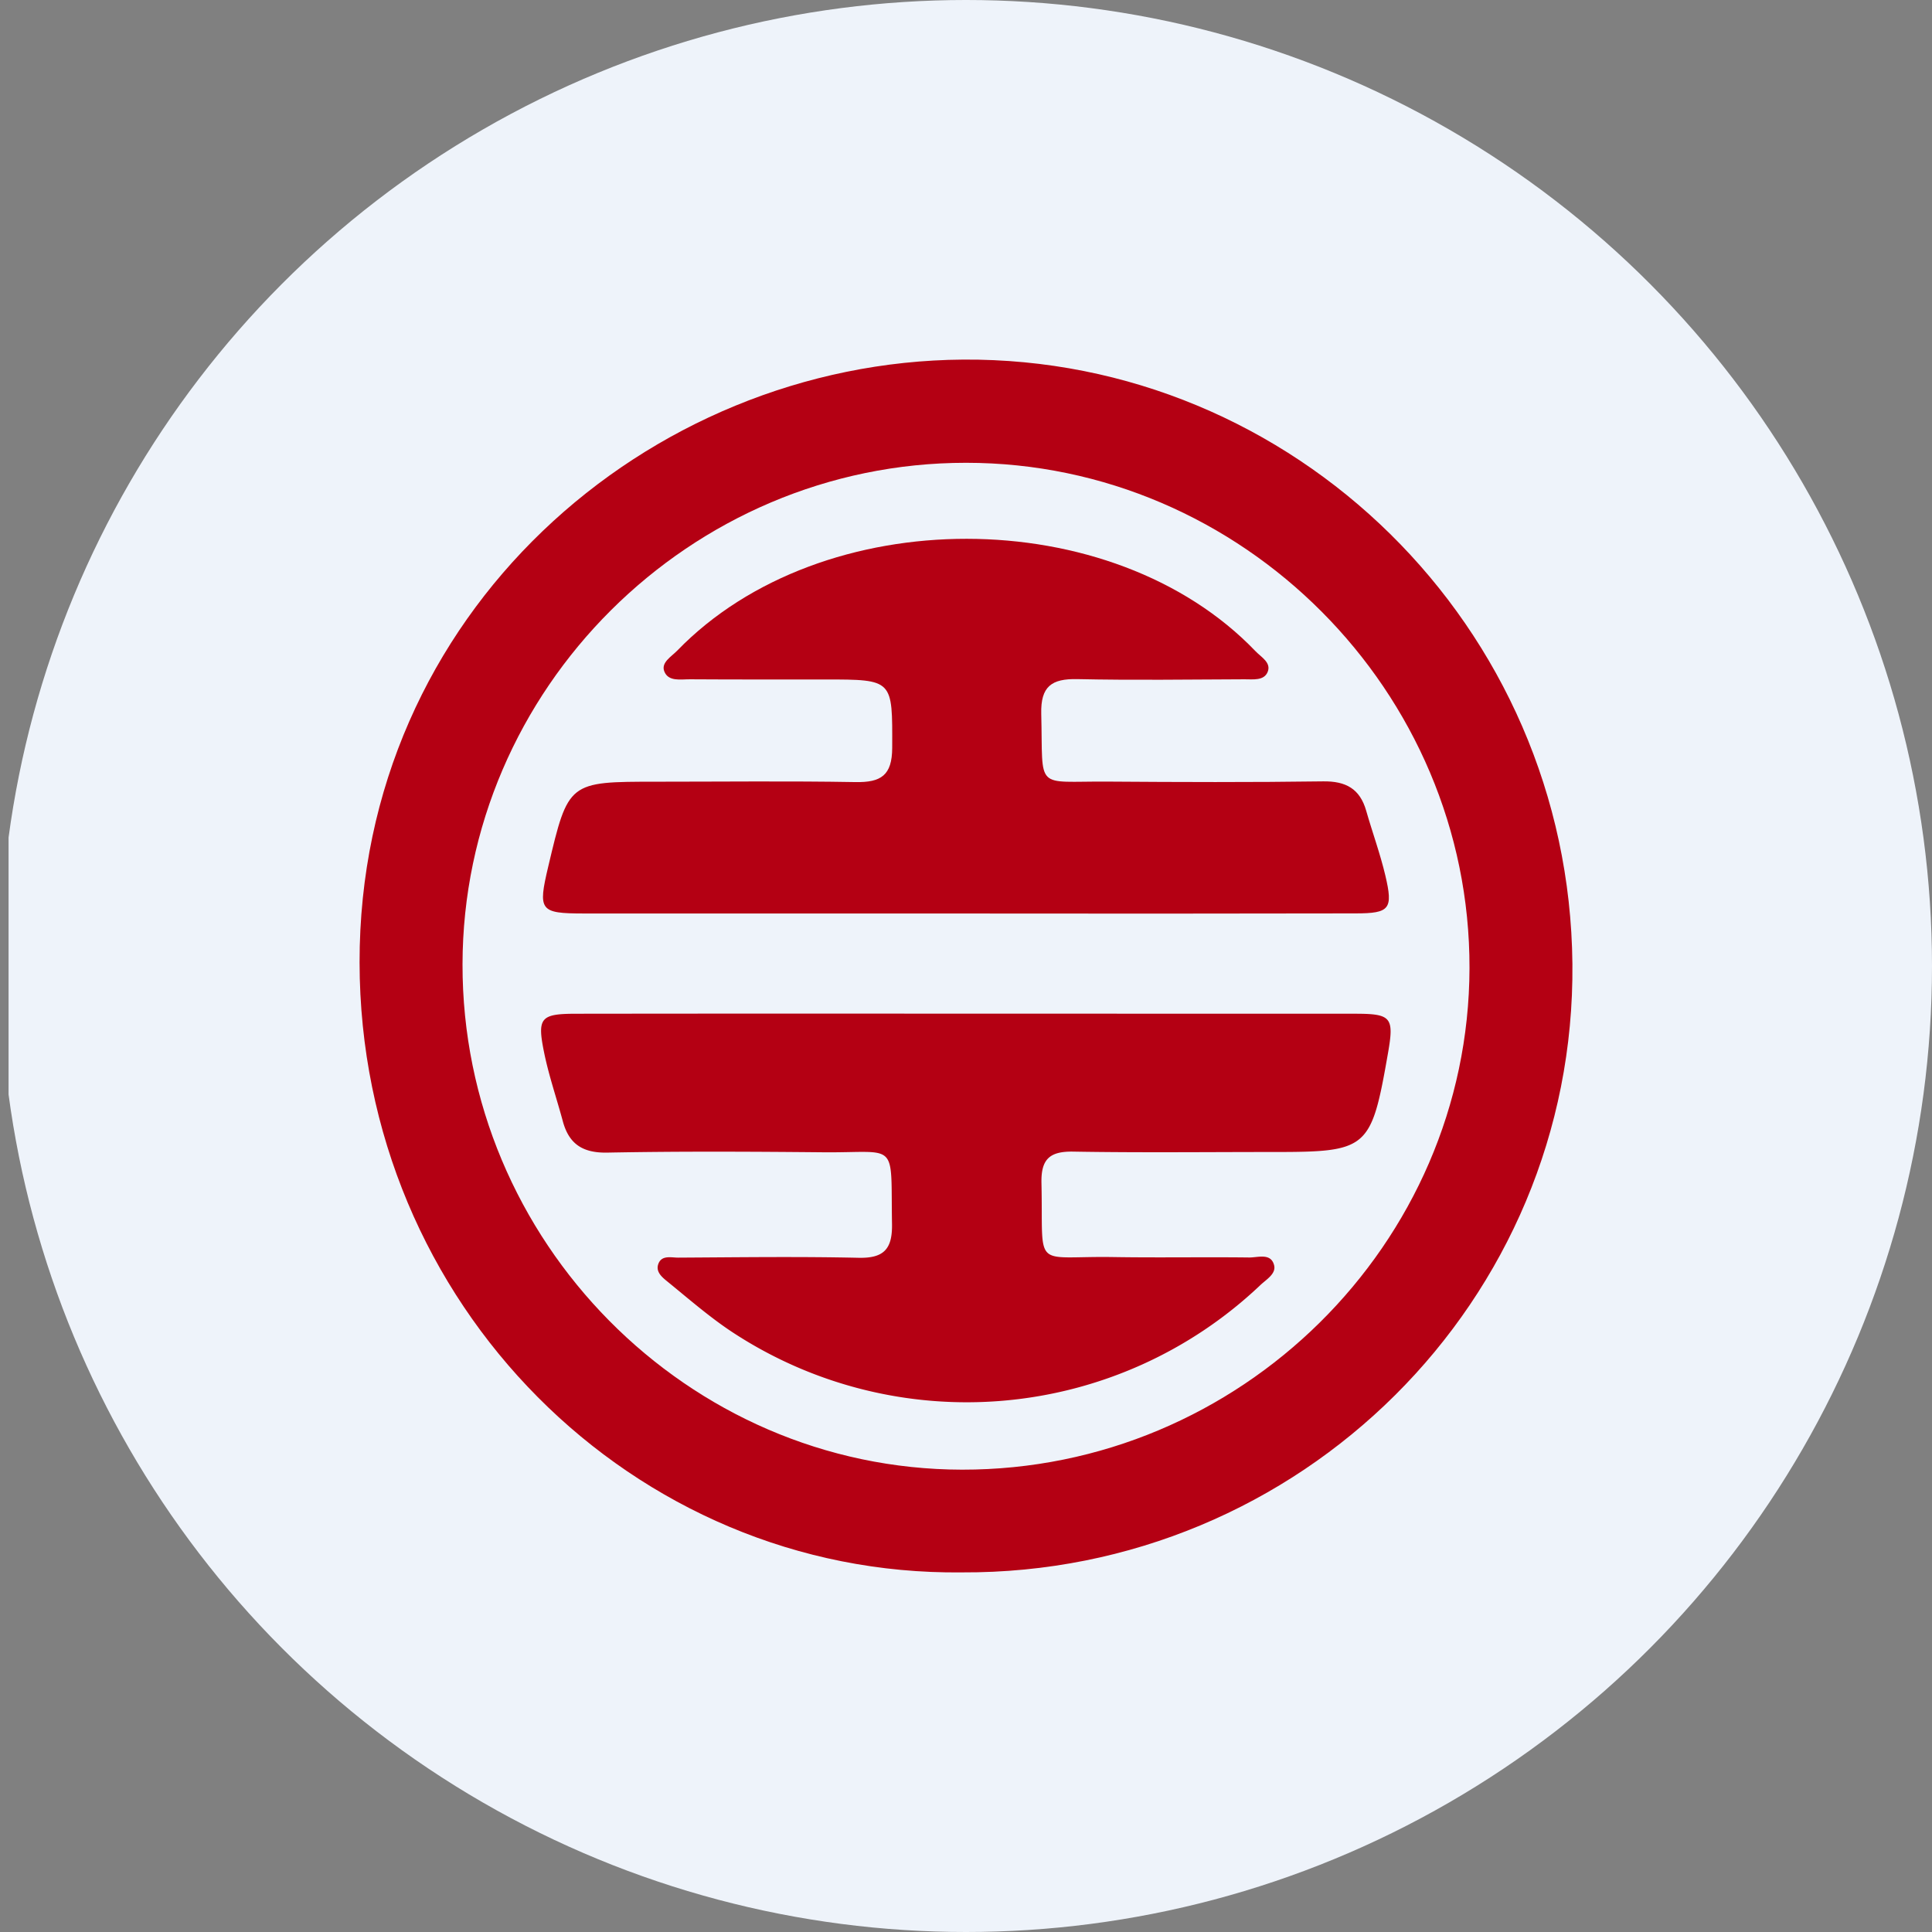 <?xml version='1.0' encoding='utf-8'?>
<svg xmlns="http://www.w3.org/2000/svg" viewBox="0 0 300 300" width="300" height="300">
  <rect x="0" y="0" width="300" height="300" fill="#808080" stroke="none"/>
  <defs>
    <style>
      .a {
        fill: #eef3fa;
      }

      .b {
        fill: #b40013;
      }
    </style>
  <clipPath id="bz_circular_clip"><circle cx="150.0" cy="150.0" r="150.0" /></clipPath></defs>
  <g clip-path="url(#bz_circular_clip)"><rect class="a" x="1.331" width="300" height="300" />
  <g>
    <path class="b" d="M149.345,244.159c-50.955.579-93.446-41.58-93.511-94.706-.067-54.158,44.637-93.267,93.71-93.615,51.224-.363,94.115,41.304,94.618,93.826C244.664,201.978,201.867,244.425,149.345,244.159ZM71.82,149.734c-.064,42.999,34.933,78.409,77.561,78.475,43.18.067,78.702-35.037,78.802-77.875.101-42.98-35.252-78.468-78.172-78.472C107.15,71.858,71.883,106.98,71.82,149.734Z" />
    <path class="b" d="M150.001,157.403q30.246,0,60.491.009c5.568.006,6.002.583,5.037,6.107-2.616,14.965-3.078,15.363-17.873,15.363-10.332,0-20.666.117-30.994-.059-3.667-.062-5.027,1.157-4.944,4.887.307,13.727-1.561,11.281,11.26,11.488,6.997.113,13.998-.022,20.996.064,1.357.017,3.356-.745,3.866,1.182.357,1.351-1.205,2.222-2.155,3.127a66.243,66.243,0,0,1-82.089,7.204c-3.454-2.297-6.612-5.048-9.836-7.676-.853-.695-2.028-1.57-1.52-2.876.532-1.366,2.003-.933,3.084-.939,9.332-.051,18.667-.183,27.994.025,3.965.089,5.258-1.393,5.193-5.246-.221-13.108,1.088-11.027-10.704-11.138-11.164-.105-22.333-.163-33.493.051-3.817.073-5.964-1.315-6.924-4.887-.951-3.536-2.155-7.016-2.889-10.594-1.128-5.496-.58-6.076,5.011-6.082Q119.755,157.378,150.001,157.403Z" />
    <path class="b" d="M149.574,141.85q-29.473.003-58.946-.004c-6.806-.006-7.116-.447-5.508-7.243,3.129-13.219,3.129-13.219,16.755-13.219,10.324,0,20.65-.122,30.971.059,3.94.069,5.683-1.025,5.695-5.323.03-10.609.21-10.607-10.422-10.61-6.994-.001-13.987.017-20.981-.028-1.446-.009-3.373.397-3.994-1.249-.514-1.366,1.101-2.262,2.001-3.191,22.486-23.203,67.547-23.16,89.822.091.879.917,2.467,1.761,1.872,3.21-.571,1.392-2.278,1.134-3.582,1.139-8.659.034-17.32.16-25.975-.027-3.987-.086-5.705,1.123-5.597,5.394.304,12.063-1.153,10.438,10.307,10.519,11.156.079,22.314.12,33.468-.036,3.53-.049,5.709,1.155,6.683,4.564.959,3.357,2.169,6.65,2.97,10.041,1.232,5.224.697,5.886-4.596,5.896Q180.046,141.891,149.574,141.85Z" />
  </g>
</g></svg>
